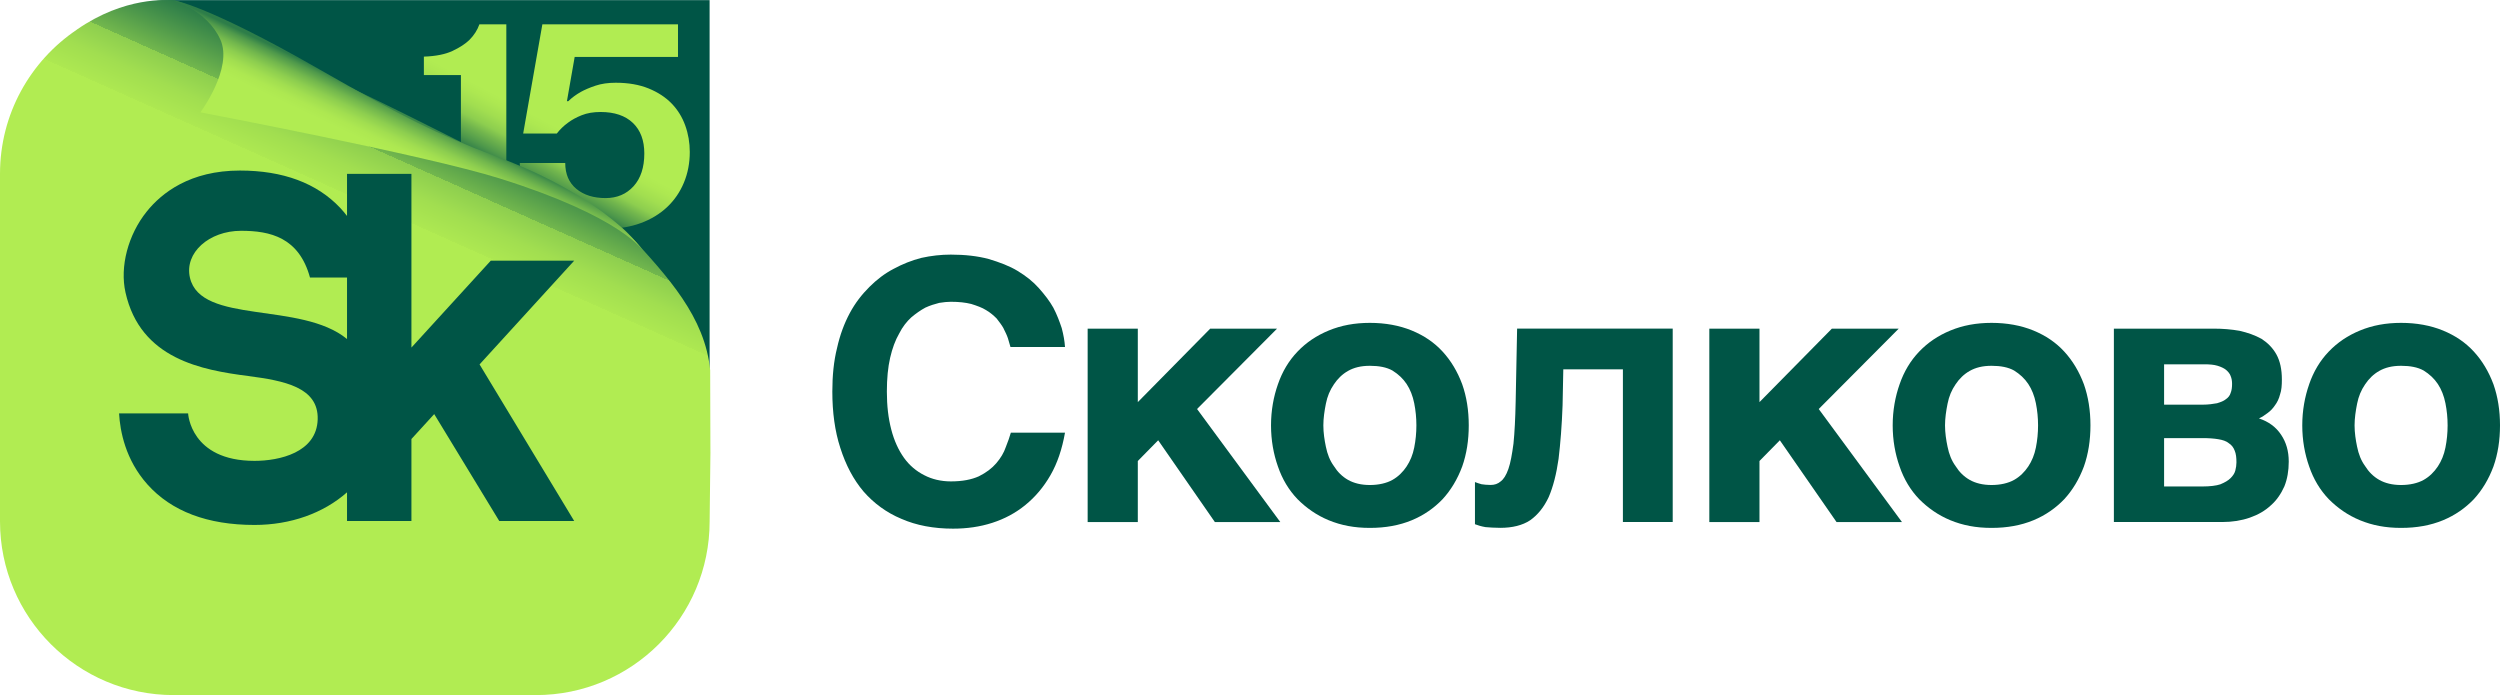 <?xml version="1.0" encoding="UTF-8"?>
<svg id="_Слой_2" data-name="Слой 2" xmlns="http://www.w3.org/2000/svg" xmlns:xlink="http://www.w3.org/1999/xlink" viewBox="0 0 931.57 259.01">
  <defs>
    <style>
      .cls-1 {
        fill: url(#_Безымянный_градиент_9);
      }

      .cls-2 {
        fill: #005546;
      }

      .cls-3 {
        fill: url(#_Безымянный_градиент_8);
      }

      .cls-4 {
        fill: url(#_Безымянный_градиент_4-2);
      }

      .cls-5 {
        fill: url(#_Безымянный_градиент_4);
      }
    </style>
    <linearGradient id="_Безымянный_градиент_4" data-name="Безымянный градиент 4" x1="223.88" y1="-50.88" x2="154.39" y2="79.16" gradientUnits="userSpaceOnUse">
      <stop offset=".64" stop-color="#b1ec52"/>
      <stop offset=".66" stop-color="#ade851"/>
      <stop offset=".69" stop-color="#a1de50"/>
      <stop offset=".72" stop-color="#8dce4f"/>
      <stop offset=".74" stop-color="#72b64d"/>
      <stop offset=".77" stop-color="#4e984b"/>
      <stop offset=".8" stop-color="#247348"/>
      <stop offset=".81" stop-color="#005546"/>
    </linearGradient>
    <linearGradient id="_Безымянный_градиент_4-2" data-name="Безымянный градиент 4" x1="264.69" y1="-29.07" x2="195.2" y2="100.97" xlink:href="#_Безымянный_градиент_4"/>
    <linearGradient id="_Безымянный_градиент_9" data-name="Безымянный градиент 9" x1="-151.84" y1="764.7" x2="249.29" y2="-132.25" gradientUnits="userSpaceOnUse">
      <stop offset=".76" stop-color="#b1ec52"/>
      <stop offset=".76" stop-color="#ade851"/>
      <stop offset=".77" stop-color="#a1de50"/>
      <stop offset=".78" stop-color="#8dce4f"/>
      <stop offset=".78" stop-color="#72b74d"/>
      <stop offset=".79" stop-color="#4f994b"/>
      <stop offset=".8" stop-color="#2d7d49"/>
    </linearGradient>
    <linearGradient id="_Безымянный_градиент_8" data-name="Безымянный градиент 8" x1="119.08" y1="116.45" x2="162.59" y2="24.7" gradientUnits="userSpaceOnUse">
      <stop offset=".64" stop-color="#b1ec52"/>
      <stop offset=".67" stop-color="#ade851"/>
      <stop offset=".7" stop-color="#a1de50"/>
      <stop offset=".73" stop-color="#8dce4f"/>
      <stop offset=".76" stop-color="#72b74d"/>
      <stop offset=".79" stop-color="#4f994b"/>
      <stop offset=".81" stop-color="#2d7d49"/>
    </linearGradient>
  </defs>
  <g id="_Слой_1-2" data-name="Слой 1">
    <g>
      <g>
        <path class="cls-2" d="m373.95,122.34c-.68-1.22-1.63-2.44-2.57-3.66-1.08-1.08-2.3-2.17-3.93-3.12-1.49-.95-3.39-1.62-5.55-2.3-2.17-.54-4.61-.81-7.59-.81-1.22,0-2.71.14-4.33.41-1.63.41-3.39.95-5.15,1.76-1.76.95-3.52,2.17-5.28,3.66-1.63,1.49-3.25,3.52-4.47,5.96-1.49,2.57-2.57,5.55-3.39,9.08-.81,3.52-1.22,7.72-1.22,12.6,0,5.28.54,9.89,1.63,14.09,1.08,4.2,2.71,7.72,4.74,10.57,2.03,2.84,4.61,5.01,7.59,6.5,2.84,1.49,6.23,2.3,9.89,2.3,4.33,0,7.72-.68,10.43-1.9,2.71-1.35,4.88-2.98,6.5-4.88,1.63-1.9,2.84-3.93,3.52-5.96.81-2.03,1.49-3.93,1.9-5.42h20.18c-1.08,6.1-2.84,11.38-5.42,15.85-2.57,4.47-5.69,8.13-9.35,11.11-3.66,2.98-7.72,5.15-12.33,6.64-4.61,1.49-9.48,2.17-14.63,2.17-7.18,0-13.68-1.22-19.23-3.66-5.55-2.3-10.29-5.82-14.09-10.16-3.79-4.47-6.64-9.89-8.67-16.25-2.03-6.23-2.98-13.27-2.98-21,0-5.96.54-11.38,1.76-16.25,1.08-4.88,2.71-9.21,4.74-13,2.03-3.79,4.47-6.91,7.31-9.75,2.71-2.71,5.69-5.01,9.08-6.77,3.25-1.76,6.64-3.12,10.29-4.06,3.66-.81,7.31-1.22,10.97-1.22,5.28,0,10.02.54,14.09,1.63,4.06,1.22,7.72,2.57,10.84,4.47,3.12,1.9,5.69,3.93,7.86,6.37,2.17,2.44,4.06,4.88,5.42,7.32,1.35,2.57,2.3,5.15,3.12,7.59.68,2.57,1.08,4.88,1.22,7.04h-20.32l-.95-3.25c-.41-1.22-.95-2.3-1.63-3.66Z"/>
        <path class="cls-2" d="m450.94,122.47h24.92l-29.8,29.94,31.02,42.13h-24.38l-21.13-30.48-7.59,7.72v22.76h-18.69v-72.06h18.69v27.36l26.96-27.36Z"/>
        <path class="cls-2" d="m476.19,143.2c1.63-4.74,4.06-8.8,7.31-12.19,3.25-3.39,7.04-5.96,11.65-7.86,4.61-1.9,9.62-2.84,15.31-2.84s10.97.95,15.58,2.84c4.61,1.9,8.4,4.47,11.51,7.86,3.12,3.39,5.55,7.45,7.31,12.19,1.63,4.61,2.44,9.75,2.44,15.31s-.81,10.7-2.44,15.31c-1.76,4.74-4.2,8.8-7.31,12.19-3.12,3.25-6.91,5.96-11.51,7.86-4.61,1.9-9.75,2.84-15.58,2.84s-10.7-.95-15.31-2.84c-4.61-1.9-8.4-4.61-11.65-7.86-3.25-3.39-5.69-7.45-7.31-12.19-1.63-4.61-2.57-9.75-2.57-15.31s.95-10.7,2.57-15.31Zm17.88,23.3c.54,2.71,1.49,5.15,2.98,7.18,1.35,2.17,3.12,3.93,5.28,5.15,2.17,1.22,4.88,1.9,8.13,1.9s6.23-.68,8.4-1.9c2.17-1.22,3.93-2.98,5.28-5.01,1.35-2.03,2.3-4.33,2.84-7.04.54-2.71.81-5.42.81-8.26s-.27-5.55-.81-8.26c-.54-2.71-1.49-5.15-2.84-7.18-1.35-2.03-3.12-3.66-5.28-5.01-2.17-1.22-5.01-1.76-8.4-1.76s-5.96.68-8.13,1.9c-2.17,1.22-3.93,2.98-5.28,5.01-1.49,2.17-2.44,4.47-2.98,7.18-.54,2.71-.95,5.42-.95,8.13s.41,5.42.95,7.99Z"/>
        <path class="cls-2" d="m582.53,137.64l-.27,13.41c-.27,7.59-.81,14.22-1.49,19.91-.81,5.69-2.03,10.43-3.66,14.22-1.76,3.79-4.06,6.64-6.91,8.67-2.84,1.9-6.64,2.84-11.11,2.84-2.17,0-3.93-.14-5.55-.27-1.63-.27-2.84-.68-3.93-1.08v-15.71c.68.27,1.49.54,2.44.81.95.14,2.03.27,3.39.27,1.49,0,2.71-.41,3.79-1.35,1.08-.81,2.03-2.3,2.84-4.61.81-2.3,1.35-5.42,1.9-9.48.41-4.06.68-9.21.81-15.58l.54-27.23h57.98v72.06h-18.56v-56.89h-22.22Z"/>
        <path class="cls-2" d="m682.59,122.47h24.92l-29.8,29.94,31.02,42.13h-24.38l-21.13-30.48-7.59,7.72v22.76h-18.69v-72.06h18.69v27.36l26.96-27.36Z"/>
        <path class="cls-2" d="m707.84,143.2c1.63-4.74,4.06-8.8,7.31-12.19,3.25-3.39,7.04-5.96,11.65-7.86,4.61-1.9,9.62-2.84,15.31-2.84s10.97.95,15.58,2.84c4.61,1.9,8.4,4.47,11.51,7.86,3.12,3.39,5.55,7.45,7.32,12.19,1.62,4.61,2.44,9.75,2.44,15.31s-.81,10.7-2.44,15.31c-1.76,4.74-4.2,8.8-7.32,12.19-3.12,3.25-6.91,5.96-11.51,7.86-4.61,1.9-9.75,2.84-15.58,2.84s-10.7-.95-15.31-2.84c-4.61-1.9-8.4-4.61-11.65-7.86-3.25-3.39-5.69-7.45-7.31-12.19-1.63-4.61-2.57-9.75-2.57-15.31s.95-10.7,2.57-15.31Zm17.88,23.3c.54,2.71,1.49,5.15,2.98,7.18,1.35,2.17,3.12,3.93,5.28,5.15,2.17,1.22,4.88,1.9,8.13,1.9s6.23-.68,8.4-1.9c2.17-1.22,3.93-2.98,5.28-5.01,1.35-2.03,2.3-4.33,2.84-7.04.54-2.71.81-5.42.81-8.26s-.27-5.55-.81-8.26c-.54-2.71-1.49-5.15-2.84-7.18-1.35-2.03-3.12-3.66-5.28-5.01-2.17-1.22-5.01-1.76-8.4-1.76s-5.96.68-8.13,1.9c-2.17,1.22-3.93,2.98-5.28,5.01-1.49,2.17-2.44,4.47-2.98,7.18-.54,2.71-.95,5.42-.95,8.13s.41,5.42.95,7.99Z"/>
        <path class="cls-2" d="m834.58,123.28c2.98.68,5.69,1.63,8.13,2.98,2.3,1.49,4.2,3.39,5.55,5.82,1.35,2.44,2.03,5.55,2.03,9.35,0,2.17-.14,4.06-.68,5.55-.41,1.63-1.08,2.98-1.9,4.06-.81,1.22-1.76,2.17-2.71,2.84-1.08.81-2.03,1.49-3.25,2.03,3.66,1.22,6.37,3.25,8.26,6.1,1.9,2.84,2.84,6.1,2.84,10.02,0,3.39-.54,6.5-1.63,9.21-1.22,2.71-2.84,5.15-5.01,7.04-2.17,2.03-4.74,3.52-7.86,4.61-3.12,1.08-6.5,1.63-10.29,1.63h-40.37v-72.06h37.25c3.39,0,6.5.27,9.62.81Zm-8.4,26.96c1.35-.41,2.44-.81,3.25-1.49.81-.54,1.49-1.35,1.76-2.3.41-.95.54-2.17.54-3.39,0-1.08-.14-2.03-.54-2.98-.27-.81-.95-1.63-1.76-2.3-.68-.54-1.76-1.08-3.12-1.49-1.35-.41-2.98-.54-5.01-.54h-14.9v15.04h14.36c2.17,0,3.93-.27,5.42-.54Zm1.22,30.21c1.63-.68,2.84-1.35,3.79-2.3.81-.81,1.49-1.76,1.76-2.84.27-1.08.41-2.03.41-2.98,0-1.76-.14-3.25-.68-4.47-.41-1.08-1.08-2.03-2.17-2.71-.95-.81-2.3-1.22-3.93-1.49-1.63-.27-3.52-.41-5.82-.41h-14.36v18.02h14.36c2.71,0,5.01-.27,6.64-.81Z"/>
        <path class="cls-2" d="m860.45,143.2c1.63-4.74,4.06-8.8,7.31-12.19,3.25-3.39,7.04-5.96,11.65-7.86,4.61-1.9,9.62-2.84,15.31-2.84s10.97.95,15.58,2.84c4.61,1.9,8.4,4.47,11.51,7.86,3.12,3.39,5.55,7.45,7.32,12.19,1.62,4.61,2.44,9.75,2.44,15.31s-.81,10.7-2.44,15.31c-1.76,4.74-4.2,8.8-7.31,12.19-3.12,3.25-6.91,5.96-11.51,7.86-4.61,1.9-9.75,2.84-15.58,2.84s-10.7-.95-15.31-2.84c-4.61-1.9-8.4-4.61-11.65-7.86-3.25-3.39-5.69-7.45-7.31-12.19-1.63-4.61-2.57-9.75-2.57-15.31s.95-10.7,2.57-15.31Zm17.88,23.3c.54,2.71,1.49,5.15,2.98,7.18,1.35,2.17,3.12,3.93,5.28,5.15,2.17,1.22,4.88,1.9,8.13,1.9s6.23-.68,8.4-1.9c2.17-1.22,3.93-2.98,5.28-5.01,1.35-2.03,2.3-4.33,2.84-7.04.54-2.71.81-5.42.81-8.26s-.27-5.55-.81-8.26c-.54-2.71-1.49-5.15-2.84-7.18-1.35-2.03-3.12-3.66-5.28-5.01-2.17-1.22-5.01-1.76-8.4-1.76s-5.96.68-8.13,1.9c-2.17,1.22-3.93,2.98-5.28,5.01-1.49,2.17-2.44,4.47-2.98,7.18-.54,2.71-.95,5.42-.95,8.13s.41,5.42.95,7.99Z"/>
      </g>
      <path class="cls-2" d="m264.42,140.65V.05H64.74c-6.24,0-12.27.9-17.98,2.55l217.67,138.05Z"/>
      <g>
        <path class="cls-5" d="m188.68,66.37h-16.93V27.97h-13.8v-6.87c4.43-.15,7.98-.86,10.66-2.12s4.77-2.62,6.27-4.07c1.75-1.76,3.01-3.7,3.76-5.85h10.03v57.3Z"/>
        <path class="cls-4" d="m252.64,21.21h-38.5l-2.89,16.5h.5c1.34-1.3,2.89-2.44,4.64-3.44,1.51-.84,3.34-1.62,5.52-2.35,2.17-.73,4.68-1.09,7.53-1.09,4.68,0,8.76.71,12.23,2.12,3.47,1.41,6.33,3.29,8.59,5.61,2.26,2.33,3.95,5.06,5.08,8.2,1.13,3.13,1.69,6.42,1.69,9.86,0,4.12-.73,7.95-2.2,11.46-1.46,3.51-3.55,6.55-6.27,9.11-2.72,2.56-6,4.54-9.85,5.96-3.85,1.41-8.19,2.12-13.04,2.12s-8.99-.57-12.92-1.72c-3.93-1.15-7.3-2.79-10.1-4.93-2.8-2.14-5-4.72-6.58-7.74-1.59-3.02-2.38-6.4-2.38-10.14h16.93c0,4.13,1.38,7.34,4.14,9.63,2.76,2.29,6.4,3.44,10.91,3.44,4.26,0,7.73-1.47,10.41-4.41,2.67-2.94,4.01-7.01,4.01-12.2,0-4.89-1.42-8.69-4.26-11.4-2.84-2.71-6.86-4.07-12.04-4.07-2.68,0-5.02.4-7.02,1.2-2.01.8-3.72,1.74-5.14,2.81-1.59,1.15-2.97,2.49-4.14,4.01h-12.54l7.15-40.68h50.54v12.15Z"/>
      </g>
      <path class="cls-1" d="m264.72,168.51v-.24s-.09-30.28-.09-30.28c-1.91-19.87-15.7-34.81-30.35-50.73-6.93-7.54-19.26-13.04-39.37-22.8-16.8-8.15-40.38-20.38-57.92-28.73C103.62,19.86,70.34.42,64.34.04c-2.08.05-17.75-1.47-35.73,11.01-.02.02-.03.04-.05.06C11.33,22.73,0,42.44,0,64.79v129.48c0,35.75,28.98,64.74,64.74,64.74h134.95c35.75,0,64.74-28.98,64.74-64.74l.3-25.75s0,0,0,0c0,0,0,0,0-.01Z"/>
      <path class="cls-3" d="m64.31.04s11.61,1.15,54.52,25.7c30.95,17.71,44.75,24.64,65.54,32.34,42.83,15.87,55.47,35.61,55.47,35.61,0,0-7.77-12.82-53.58-27.18-27.99-8.77-111.59-24.64-111.59-24.64,0,0,12.26-16.47,7.44-27.13C77.13,3.71,64.31.04,64.31.04Z"/>
      <path class="cls-2" d="m213.98,97.12h-31.09l-29.58,32.39v-64.72h-24v15.68c-.78-1.01-1.61-2.02-2.53-3-8.73-9.24-21.3-13.92-37.37-13.92-18.59,0-29.16,8.32-34.75,15.3-6.95,8.66-10.05,20.49-7.9,30.12,5.56,24.94,28.7,28.93,45.7,31.14,13.42,1.75,26.27,4.18,25.92,16.15-.36,12.42-14.35,15.47-23.54,15.47-23.93,0-24.74-17.68-24.74-17.68h-25.73c.38,6.64,2.38,17.3,10.56,26.45,8.95,10.02,22.38,15.11,39.91,15.11,13.45,0,25.69-4.38,34.47-12.16v10.69h24v-30.55l8.49-9.29,24.24,39.84h27.93l-35.27-58.35,35.28-38.67Zm-143.21,6.34c-2.12-9.26,7.12-17.46,19.08-17.46,10.77,0,21.56,2.41,25.66,17.42h13.8v22.91c-17.21-14.14-54.51-5.27-58.54-22.88Z"/>
    </g>
  </g>
</svg>